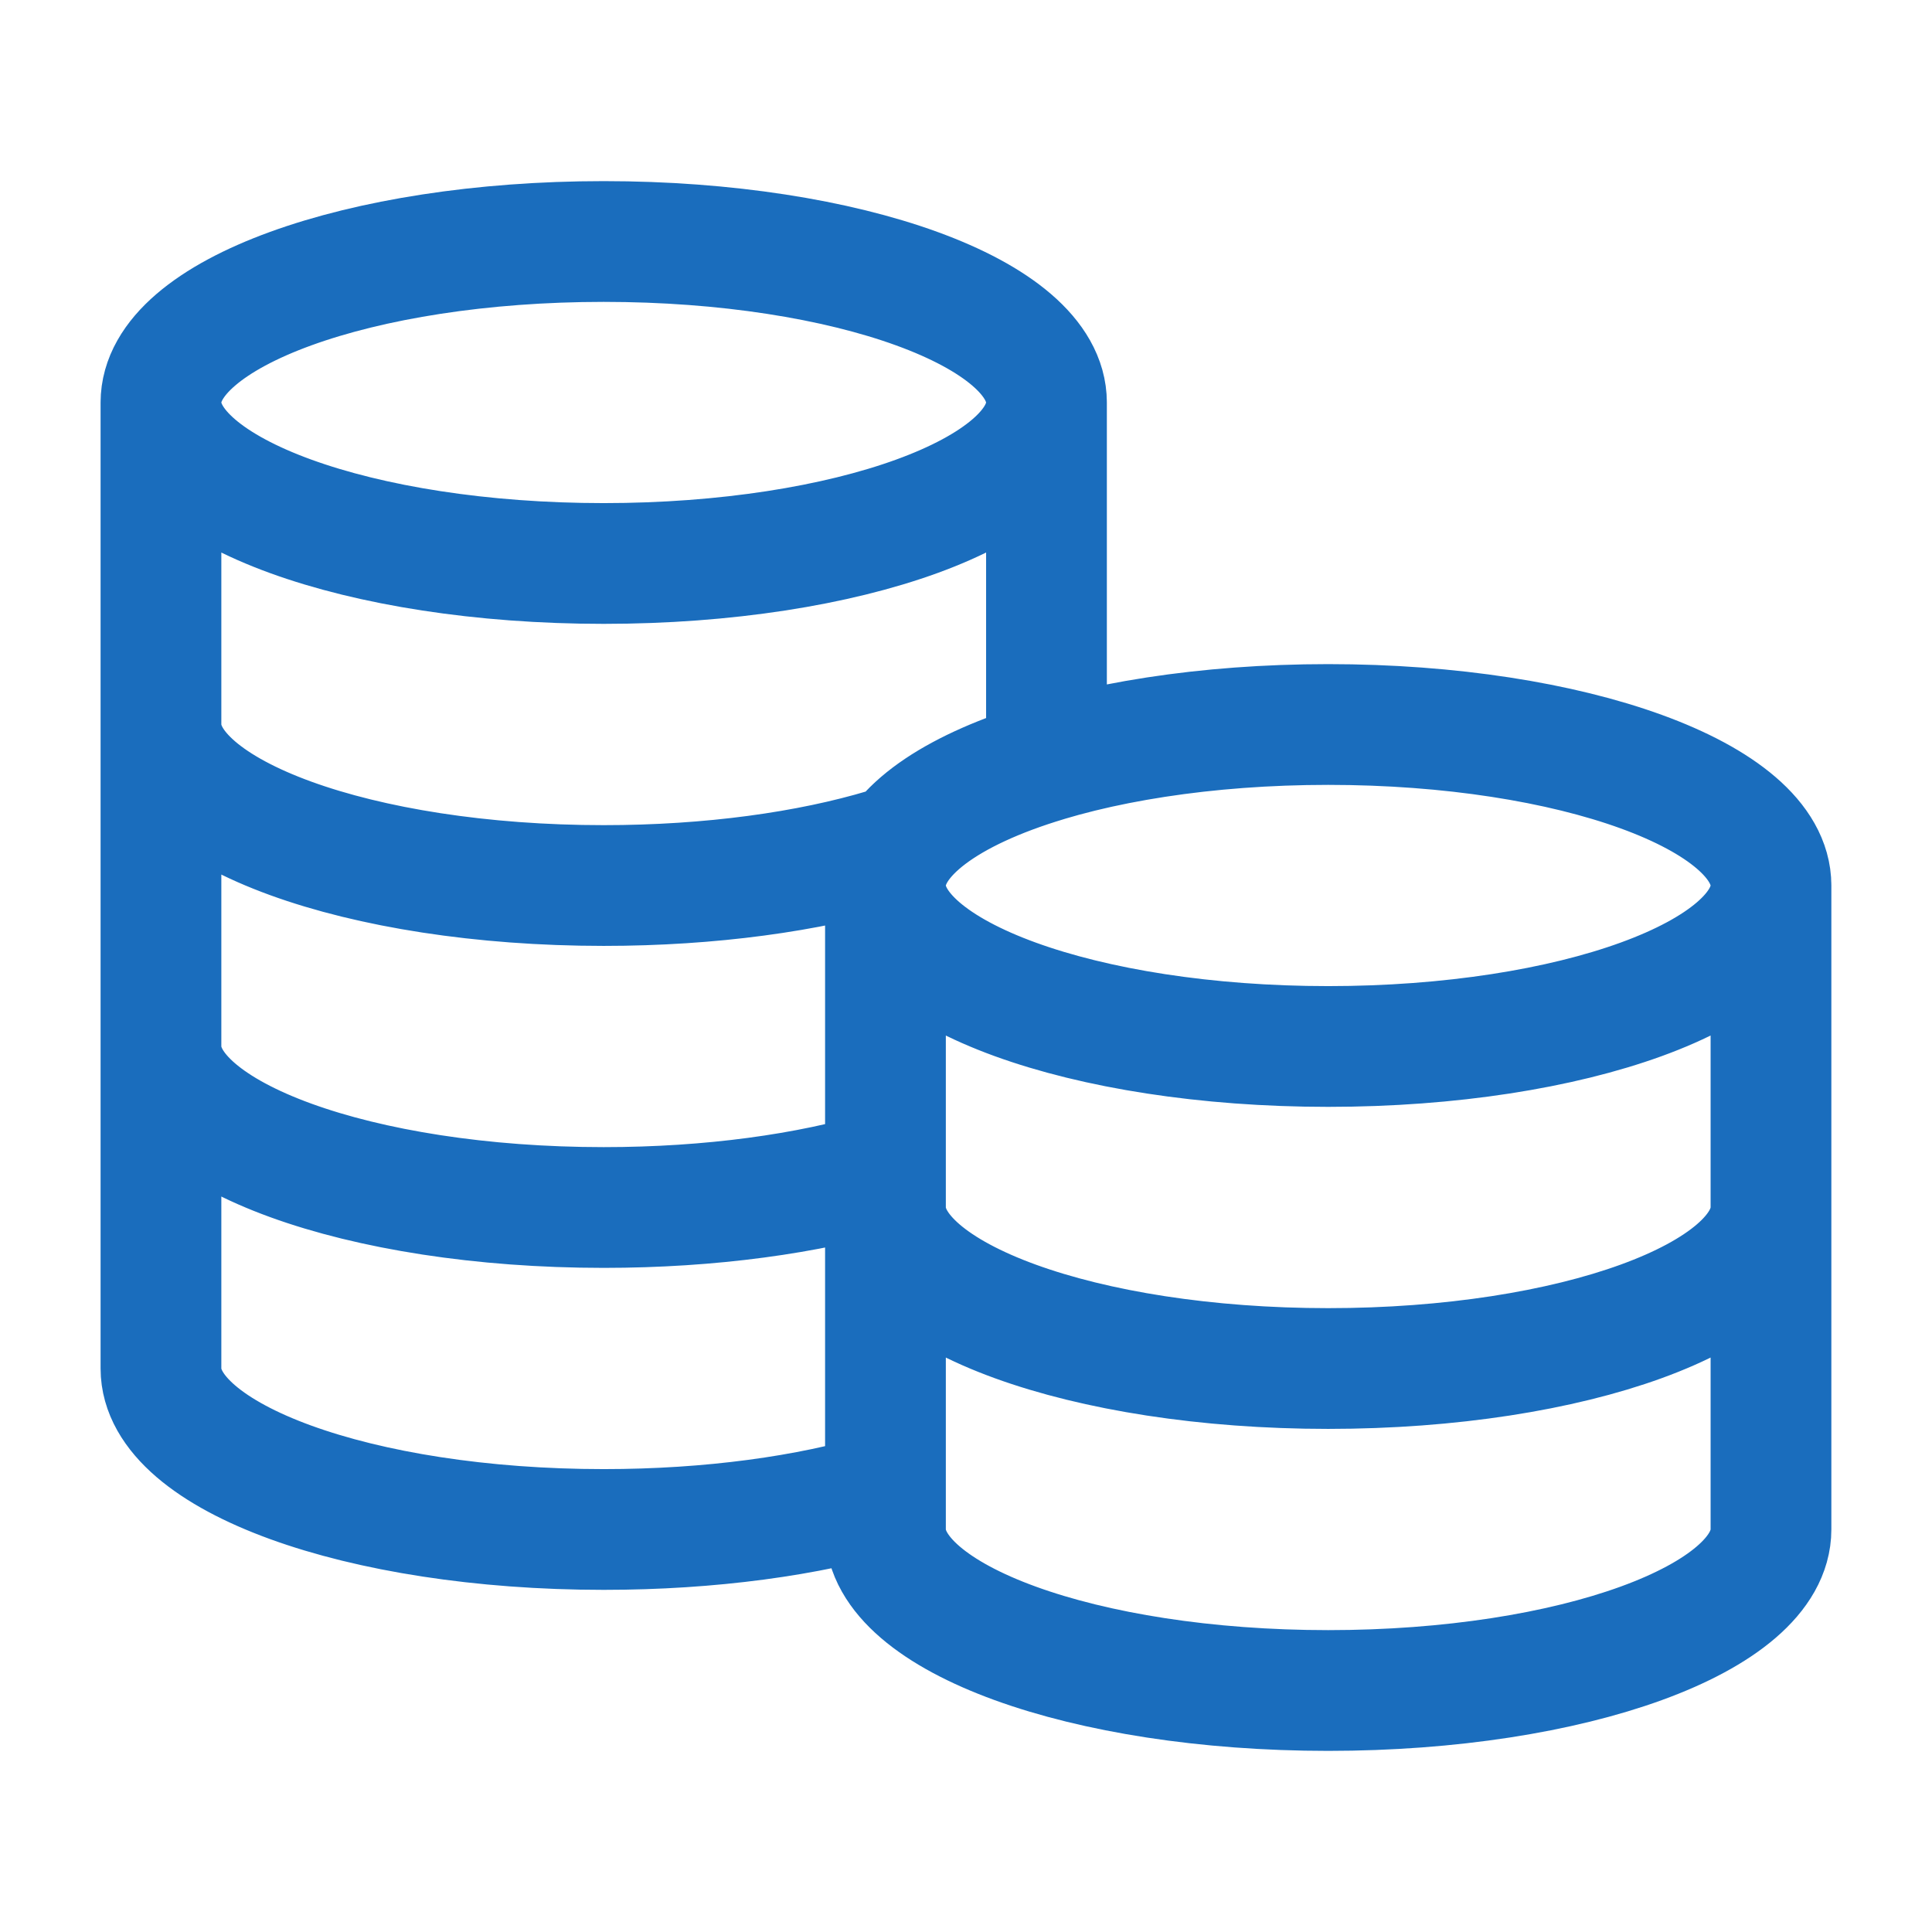 <svg width="32" height="32" viewBox="0 0 32 32" fill="none" xmlns="http://www.w3.org/2000/svg">
<path d="M17.333 6.667C17.333 8.139 14.049 9.333 9.999 9.333C5.949 9.333 2.666 8.139 2.666 6.667M17.333 6.667C17.333 5.194 14.049 4 9.999 4C5.949 4 2.666 5.194 2.666 6.667M17.333 6.667V12.61C15.704 13.099 14.666 13.839 14.666 14.667M2.666 6.667V22.667C2.666 24.139 5.949 25.333 9.999 25.333C11.772 25.333 13.398 25.105 14.666 24.724V14.667M2.666 12C2.666 13.473 5.949 14.667 9.999 14.667C11.772 14.667 13.398 14.438 14.666 14.057M2.666 17.333C2.666 18.806 5.949 20 9.999 20C11.772 20 13.398 19.771 14.666 19.39M29.333 14.667C29.333 16.139 26.049 17.333 21.999 17.333C17.949 17.333 14.666 16.139 14.666 14.667M29.333 14.667C29.333 13.194 26.049 12 21.999 12C17.949 12 14.666 13.194 14.666 14.667M29.333 14.667V25.333C29.333 26.806 26.049 28 21.999 28C17.949 28 14.666 26.806 14.666 25.333V14.667M29.333 20C29.333 21.473 26.049 22.667 21.999 22.667C17.949 22.667 14.666 21.473 14.666 20" stroke="#1A6DBD" stroke-width="2" stroke-linecap="round" stroke-linejoin="round"/>
</svg>
